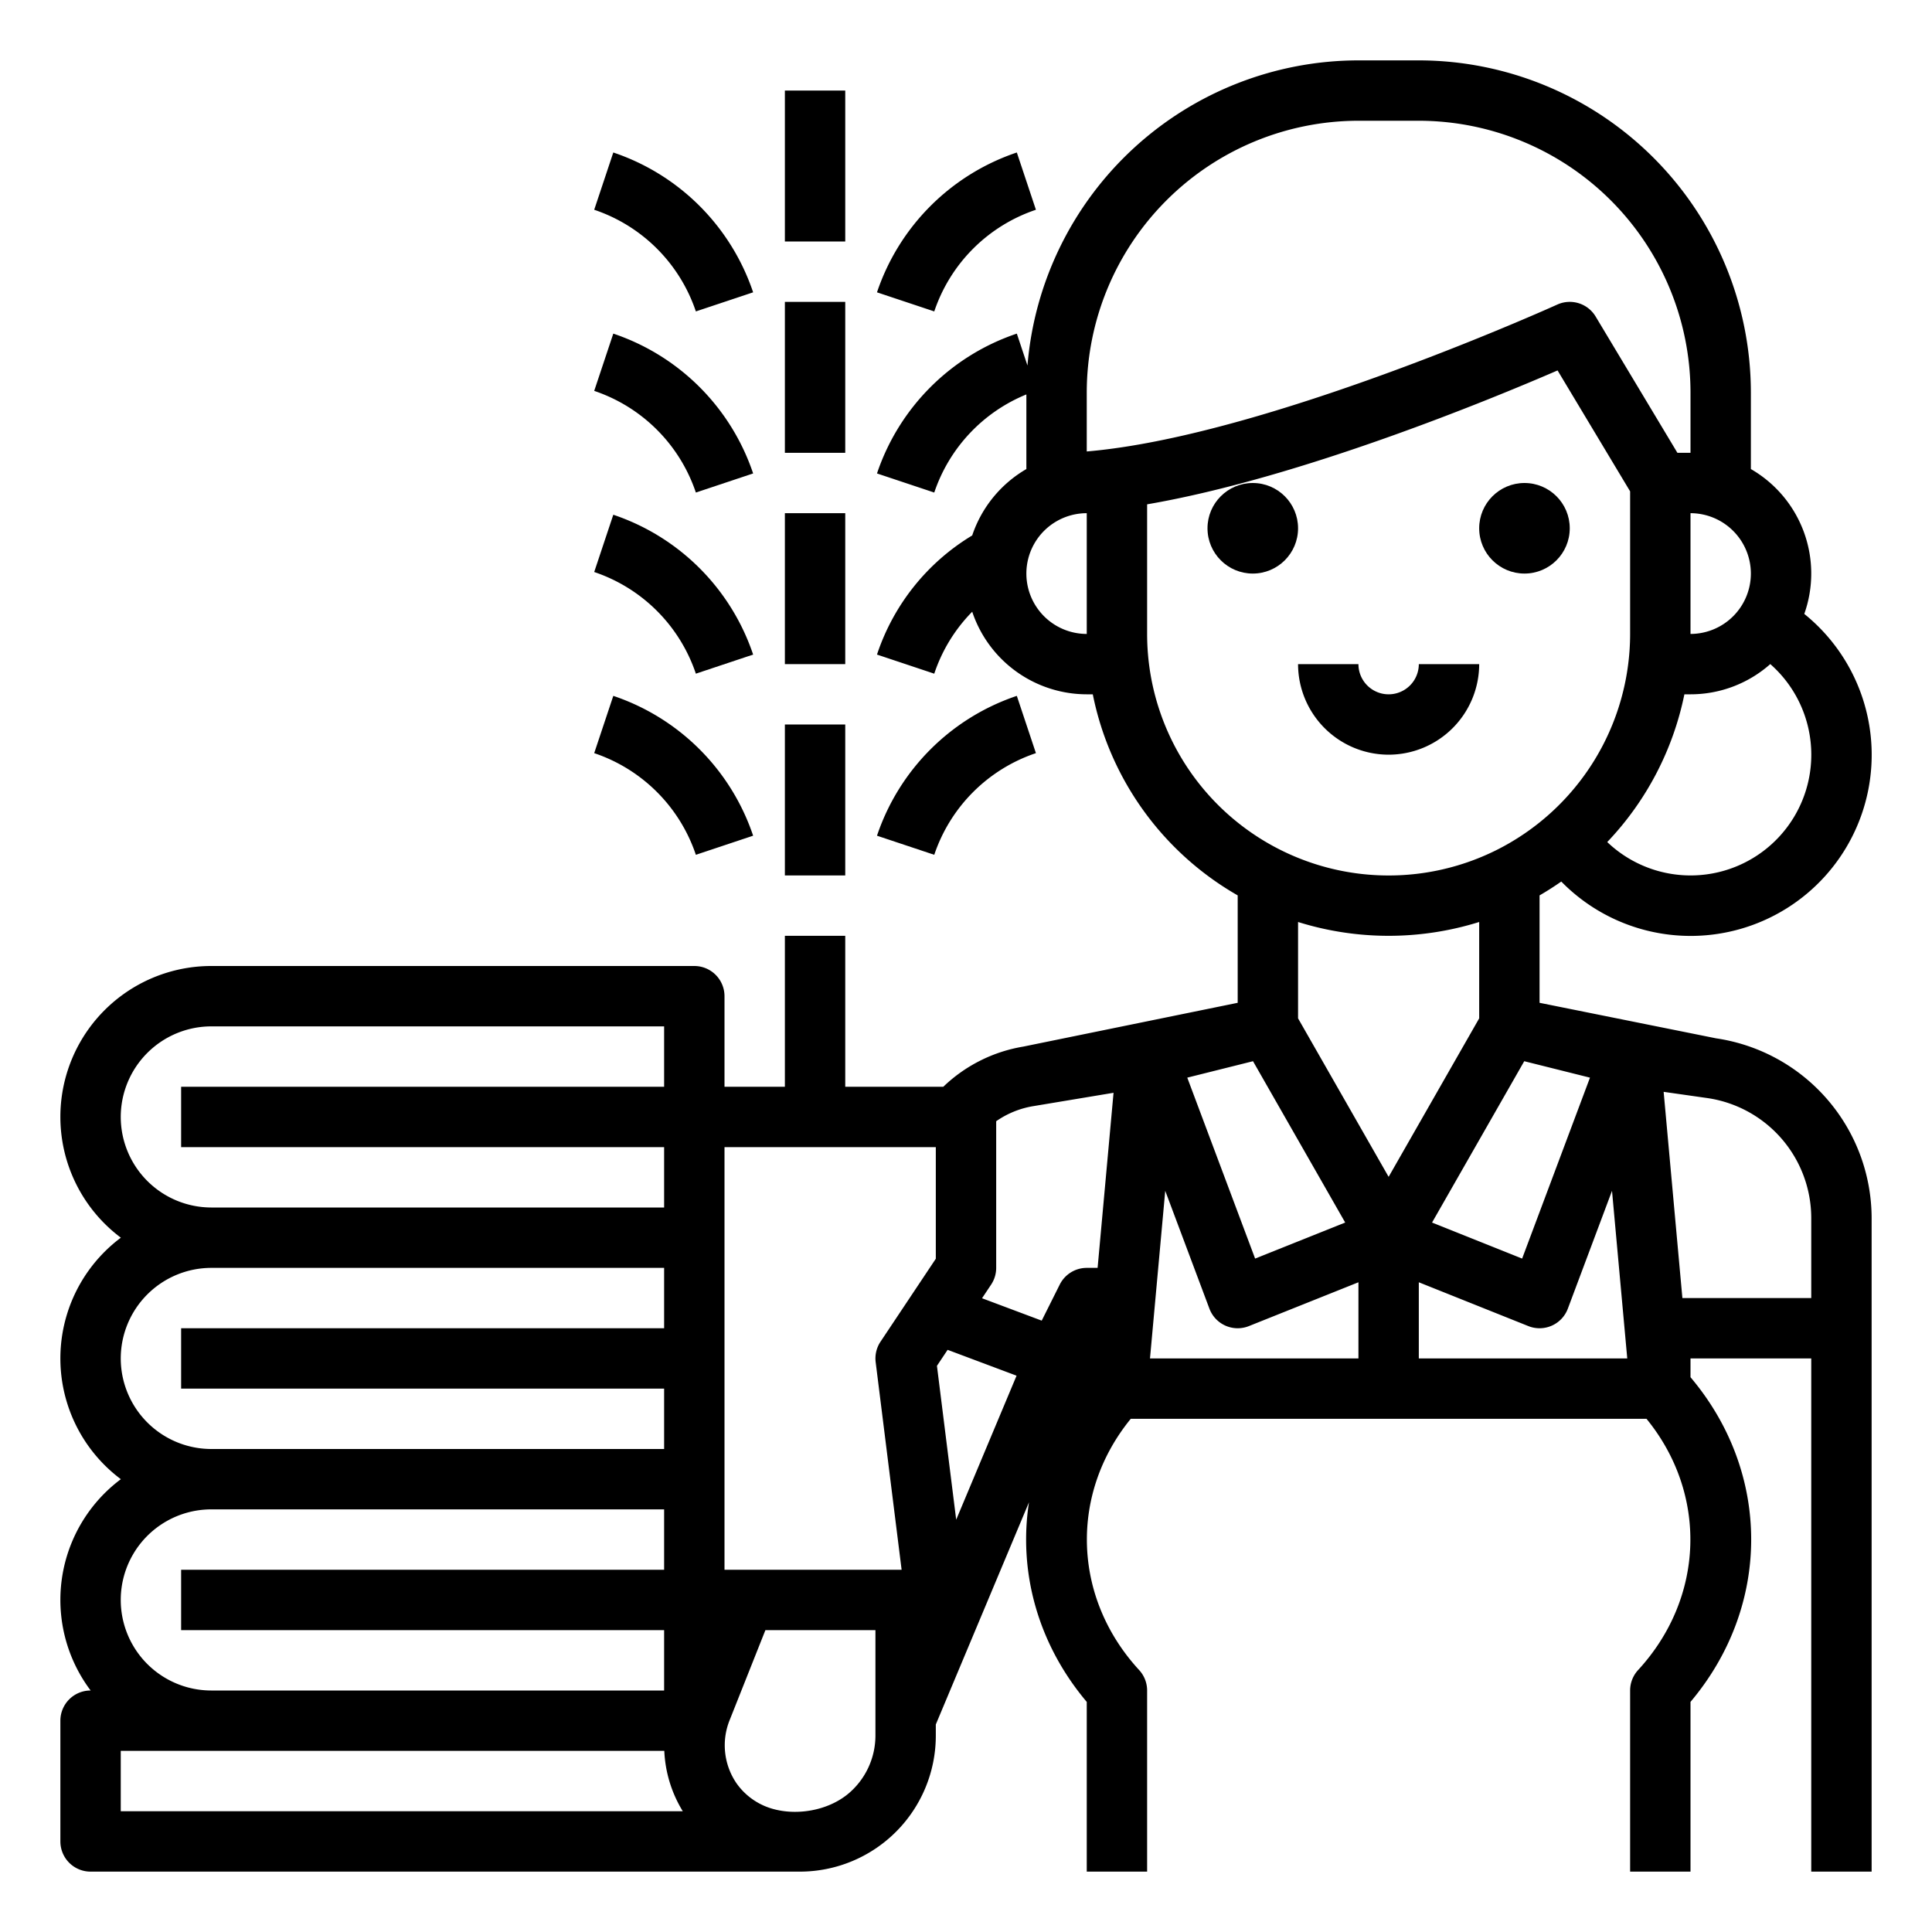 <?xml version="1.0"?>
<svg xmlns="http://www.w3.org/2000/svg" viewBox="0 0 512 512" width="512" height="512"><g id="Outline"><path d="M454.79,275.17,408,265.754V237.289q2.957-1.712,5.753-3.672a47.982,47.982,0,1,0,64.4-70.923A31.96,31.96,0,0,0,464,124.305V104a88.1,88.1,0,0,0-88-88H360a88.117,88.117,0,0,0-87.71,80.87l-2.82-8.459a58.874,58.874,0,0,0-37.059,37.059l15.178,5.06a42.822,42.822,0,0,1,24.411-26v19.775A32.151,32.151,0,0,0,257.643,141.9a58.266,58.266,0,0,0-25.232,31.569l15.178,5.064a42.472,42.472,0,0,1,10.058-16.419A32.051,32.051,0,0,0,288,184h1.6A79.4,79.4,0,0,0,328,237.286v28.468l-56.865,11.615A40.006,40.006,0,0,0,249.989,288H224V248H208v40H192V264a8,8,0,0,0-8-8H56a39.986,39.986,0,0,0-23.972,72,39.958,39.958,0,0,0,0,64,39.94,39.94,0,0,0-8.006,56H24a8,8,0,0,0-8,8v32a8,8,0,0,0,8,8H212a36.04,36.04,0,0,0,36-36v-3l24.694-58.888c-2.838,18.314,2.254,37.433,15.306,52.909V496h16V448a8,8,0,0,0-2.114-5.418c-17.7-19.226-18.434-46.72-2.226-66.582H436.34c16.208,19.862,15.473,47.356-2.226,66.582A8,8,0,0,0,432,448v48h16V451.02c21.442-25.423,21.443-60.687,0-86.046V360h32V496h16V322.69A48.246,48.246,0,0,0,454.79,275.17ZM32,296a24.028,24.028,0,0,1,24-24H176v16H48v16H176v16H56A24.028,24.028,0,0,1,32,296Zm0,64a24.028,24.028,0,0,1,24-24H176v16H48v16H176v16H56A24.028,24.028,0,0,1,32,360Zm24,40H176v16H48v16H176v16H56a24,24,0,0,1,0-48ZM32,480V464H176.046a33.343,33.343,0,0,0,4.9,16ZM376,339.816l29.029,11.612a8,8,0,0,0,10.462-4.619L427.2,315.58,431.24,360H376Zm-8-27.941-24-42V244.338a80.487,80.487,0,0,0,48,0v25.537Zm53.361-26.288L403.38,333.536l-23.873-9.549,24.432-42.756Zm47.783-109.6a31.989,31.989,0,1,1-43.209,47.164A79.866,79.866,0,0,0,446.381,184H448A31.862,31.862,0,0,0,469.144,175.99ZM464,152a16.019,16.019,0,0,1-16,16V136A16.019,16.019,0,0,1,464,152ZM288,168a16,16,0,0,1,0-32Zm0-48.359V104a72.081,72.081,0,0,1,72-72h16a72.081,72.081,0,0,1,72,72v16h-3.47L422.86,83.884a8,8,0,0,0-10.171-3.167c-.7.317-70.245,31.756-117.766,38.156C292.519,119.2,290.207,119.456,288,119.641ZM304,168V133.653c40.577-6.978,90.937-27.761,108.772-35.484L432,130.216V168a64.132,64.132,0,0,1-35.566,57.349A64,64,0,0,1,304,168Zm28.061,113.231,24.432,42.756-23.873,9.549-17.981-47.949Zm-11.552,65.578a8,8,0,0,0,10.462,4.619L360,339.816V360H304.76l4.039-44.42ZM232,460a20.131,20.131,0,0,1-7.072,15.249c-5.49,4.661-14.18,6.136-21.016,3.849a17.5,17.5,0,0,1-8.767-6.563,17.842,17.842,0,0,1-1.788-16.671c.02-.047.039-.093.058-.14L202.84,432H232Zm16-126.422-14.656,21.984a8,8,0,0,0-1.282,5.43L238.938,416H192V304h56Zm5.4,69.159-5.1-40.776,2.827-4.241,18.273,6.852ZM290.876,336H288a8,8,0,0,0-7.155,4.422l-4.78,9.558-15.816-5.931,2.407-3.611A7.993,7.993,0,0,0,264,336V297.136a24.008,24.008,0,0,1,9.766-3.985L295.1,289.6ZM480,344H445.851l-4.968-54.652,11.643,1.661A32.165,32.165,0,0,1,480,322.69Z"/><circle cx="332" cy="140" r="12"/><circle cx="404" cy="140" r="12"/><path d="M368,200a24.027,24.027,0,0,0,24-24H376a8,8,0,0,1-16,0H344A24.027,24.027,0,0,0,368,200Z"/><rect x="208" y="192" width="16" height="40"/><path d="M184.411,130.53l15.178-5.06A58.874,58.874,0,0,0,162.53,88.411l-5.06,15.178A42.8,42.8,0,0,1,184.411,130.53Z"/><rect x="208" y="24" width="16" height="40"/><path d="M184.411,82.53l15.178-5.06A58.874,58.874,0,0,0,162.53,40.411l-5.06,15.178A42.8,42.8,0,0,1,184.411,82.53Z"/><path d="M274.53,55.589l-5.06-15.178A58.874,58.874,0,0,0,232.411,77.47l15.178,5.06A42.8,42.8,0,0,1,274.53,55.589Z"/><path d="M184.411,178.53l15.178-5.06a58.874,58.874,0,0,0-37.059-37.059l-5.06,15.178A42.8,42.8,0,0,1,184.411,178.53Z"/><rect x="208" y="80" width="16" height="40"/><path d="M184.411,226.53l15.178-5.06a58.874,58.874,0,0,0-37.059-37.059l-5.06,15.178A42.8,42.8,0,0,1,184.411,226.53Z"/><rect x="208" y="136" width="16" height="40"/><path d="M274.53,199.589l-5.06-15.178a58.874,58.874,0,0,0-37.059,37.059l15.178,5.06A42.8,42.8,0,0,1,274.53,199.589Z"/></g></svg>
